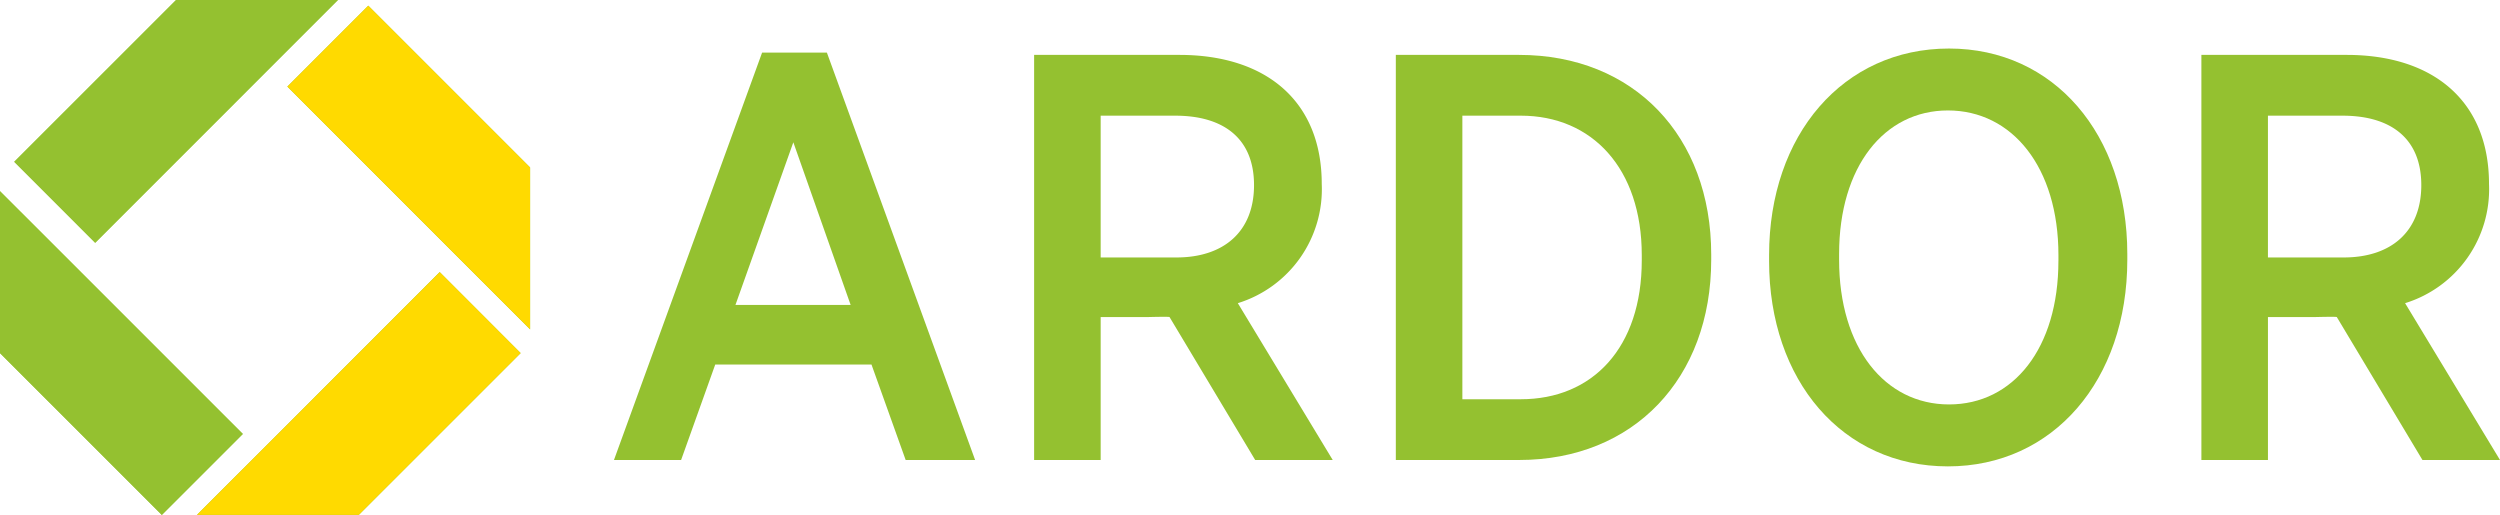 <svg xmlns="http://www.w3.org/2000/svg" xmlns:xlink="http://www.w3.org/1999/xlink" id="Component_1_1" data-name="Component 1 &#x2013; 1" width="247" height="50.872" viewBox="0 0 247 50.872"><defs><clipPath id="clip-path"><rect id="Rectangle_25" data-name="Rectangle 25" width="247" height="50.872" fill="none"></rect></clipPath><clipPath id="clip-path-2"><path id="Path_44" data-name="Path 44" d="M0,115.911,15.988,131.9h0l8-7.995L8,107.914,0,99.919Z" transform="translate(0 -99.919)" fill="none"></path></clipPath><clipPath id="clip-path-4"><path id="Path_46" data-name="Path 46" d="M110.915,158.192l-8,7.995h15.989L134.9,150.2h0l-7.993-8Z" transform="translate(-102.919 -142.202)" fill="none"></path></clipPath><clipPath id="clip-path-6"><path id="Path_48" data-name="Path 48" d="M23.437,0,7.447,15.988v0l7.995,8L31.433,7.995,39.426,0Z" transform="translate(-7.447 -0.001)" fill="none"></path></clipPath><clipPath id="clip-path-8"><path id="Path_50" data-name="Path 50" d="M150.165,10.968,166.152,26.96l7.993,7.992V18.961L158.158,2.974Z" transform="translate(-150.165 -2.974)" fill="none"></path></clipPath></defs><path id="Path_38" data-name="Path 38" d="M335.454,27.48h6.4L356.5,67.732h-6.862L346.261,58.3H330.823l-3.373,9.434h-6.633ZM344.2,52.409l-5.661-16.067-5.718,16.067Z" transform="translate(-260.158 -22.284)" fill="#94c130"></path><g id="Group_34" data-name="Group 34"><g id="Group_33" data-name="Group 33" clip-path="url(#clip-path)"><path id="Path_39" data-name="Path 39" d="M540.365,28.687h14.351c8.576,0,14.066,4.575,14.066,12.75a11.783,11.783,0,0,1-8.291,11.779l9.377,15.495h-7.661l-8.462-14.122c-.057-.058-2.116,0-2.173,0H546.94V68.711h-6.575ZM554.43,48.7c4.632,0,7.662-2.516,7.662-7.147s-3.03-6.861-7.776-6.861H546.94V48.7Z" transform="translate(-438.194 -23.263)" fill="#94c130"></path><path id="Path_40" data-name="Path 40" d="M729.366,28.687h12.178c11.321,0,18.983,8.005,18.983,19.726v.514c0,11.721-7.662,19.783-18.983,19.783H729.366Zm12.35,34.021c7.09,0,11.95-5.089,11.95-13.722V48.47c0-8.577-4.917-13.779-11.95-13.779h-5.775V62.708Z" transform="translate(-591.459 -23.263)" fill="#94c130"></path><path id="Path_41" data-name="Path 41" d="M924.415,46.345v-.572c0-11.892,7.319-20.412,17.782-20.412,10.349,0,17.61,8.463,17.61,20.3v.571c0,11.893-7.319,20.412-17.725,20.412s-17.668-8.462-17.668-20.3m28.588,0v-.572c0-8.691-4.574-14.294-10.921-14.294-6.289,0-10.749,5.547-10.749,14.181v.571c0,8.691,4.517,14.294,10.863,14.294S953,54.979,953,46.345" transform="translate(-749.629 -20.566)" fill="#94c130"></path><path id="Path_42" data-name="Path 42" d="M1150.305,28.687h14.351c8.576,0,14.066,4.575,14.066,12.75a11.783,11.783,0,0,1-8.291,11.779l9.377,15.495h-7.661l-8.462-14.122c-.057-.058-2.116,0-2.173,0h-4.631V68.711h-6.575ZM1164.37,48.7c4.632,0,7.662-2.516,7.662-7.147s-3.03-6.861-7.776-6.861h-7.376V48.7Z" transform="translate(-932.808 -23.263)" fill="#94c130"></path><path id="Path_43" data-name="Path 43" d="M15.992,131.9h0L0,115.911V99.919l8,7.995L23.989,123.9Z" transform="translate(0 -81.027)" fill="#94c130" fill-rule="evenodd"></path></g></g><g id="Group_36" data-name="Group 36" transform="translate(0 18.892)"><g id="Group_35" data-name="Group 35" clip-path="url(#clip-path-2)"><rect id="Rectangle_26" data-name="Rectangle 26" width="23.988" height="31.979" transform="translate(0)" fill="#94c130"></rect></g></g><g id="Group_38" data-name="Group 38"><g id="Group_37" data-name="Group 37" clip-path="url(#clip-path)"><path id="Path_45" data-name="Path 45" d="M118.908,166.187H102.918l8-7.995L126.9,142.2l7.993,8h0Z" transform="translate(-83.459 -115.316)" fill="#94c130" fill-rule="evenodd"></path></g></g><g id="Group_40" data-name="Group 40" transform="translate(19.46 26.887)"><g id="Group_39" data-name="Group 39" clip-path="url(#clip-path-4)"><rect id="Rectangle_28" data-name="Rectangle 28" width="31.977" height="23.984" transform="translate(0 0)" fill="#ffda00"></rect></g></g><g id="Group_42" data-name="Group 42"><g id="Group_41" data-name="Group 41" clip-path="url(#clip-path)"><path id="Path_47" data-name="Path 47" d="M31.434,7.994,15.443,23.986l-7.995-8v0L23.437,0H39.427Z" transform="translate(-6.04 0)" fill="#94c130" fill-rule="evenodd"></path></g></g><g id="Group_44" data-name="Group 44" transform="translate(1.408 0)"><g id="Group_43" data-name="Group 43" clip-path="url(#clip-path-6)"><rect id="Rectangle_30" data-name="Rectangle 30" width="31.979" height="23.986" transform="translate(0)" fill="#94c130"></rect></g></g><g id="Group_46" data-name="Group 46"><g id="Group_45" data-name="Group 45" clip-path="url(#clip-path)"><path id="Path_49" data-name="Path 49" d="M174.146,18.962V34.953l-7.993-7.992L150.165,10.968l7.993-7.994Z" transform="translate(-121.772 -2.412)" fill="#94c130" fill-rule="evenodd"></path></g></g><g id="Group_48" data-name="Group 48" transform="translate(28.393 0.562)"><g id="Group_47" data-name="Group 47" clip-path="url(#clip-path-8)"><rect id="Rectangle_32" data-name="Rectangle 32" width="23.981" height="31.978" transform="translate(0)" fill="#ffda00"></rect></g></g></svg>